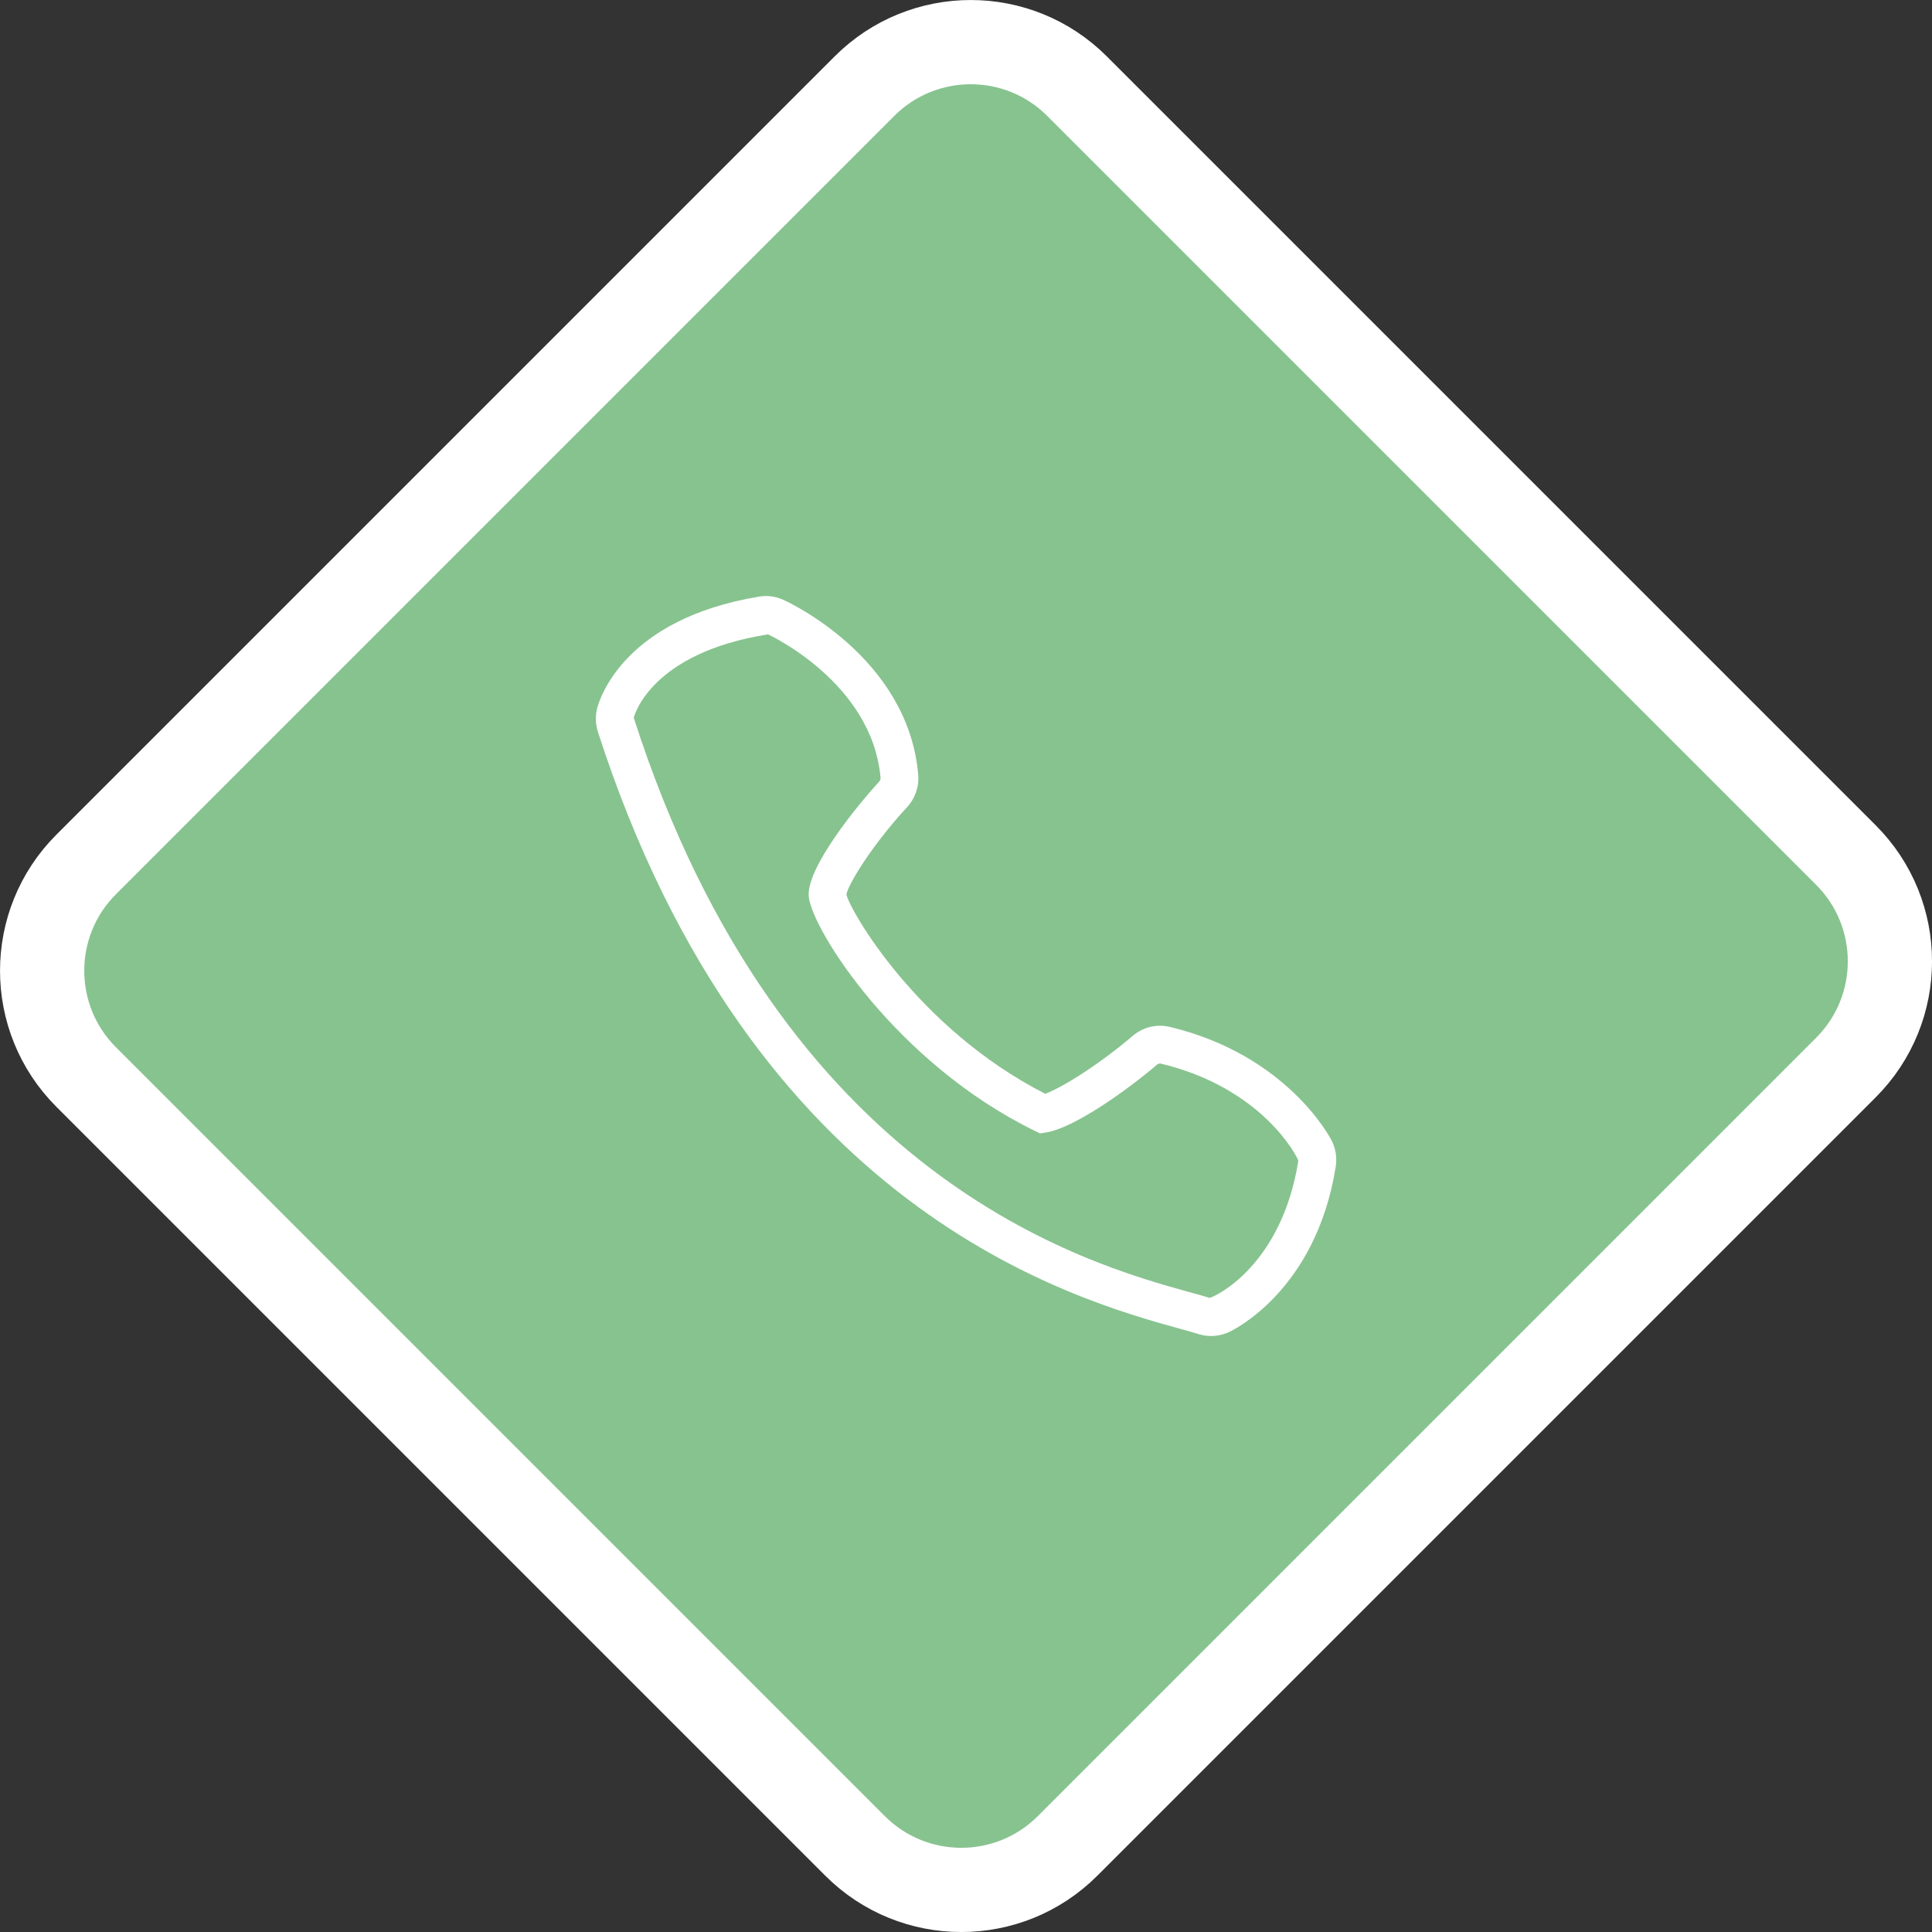 <?xml version="1.0" encoding="UTF-8"?>
<!-- Generator: Adobe Illustrator 27.4.0, SVG Export Plug-In . SVG Version: 6.00 Build 0)  -->
<svg xmlns="http://www.w3.org/2000/svg" xmlns:xlink="http://www.w3.org/1999/xlink" version="1.1" id="Ebene_1" x="0px" y="0px" viewBox="0 0 45.875 45.875" xml:space="preserve">
<rect x="0" y="0" width="45.875" height="45.875" fill="#333333" stroke="none"/>
<path fill="#87C38F" stroke="#FFFFFF" stroke-width="2" stroke-miterlimit="10" d="M34.463,10.935l-8.889-8.889  c-1.394-1.394-3.654-1.394-5.048,0l-18.48,18.48c-1.394,1.394-1.394,3.654,0,5.048L20.302,43.83c1.394,1.394,3.654,1.394,5.048,0  l18.48-18.48c1.394-1.394,1.394-3.654,0-5.048L34.463,10.935z"></path>
<g>
	<g>
		<path fill="#FFFFFF" d="M28.757,31.723c-0.11,0-0.218-0.018-0.319-0.052c-0.099-0.032-0.234-0.069-0.396-0.113    c-2.552-0.707-10.183-2.822-13.845-14.181c-0.057-0.179-0.064-0.37-0.02-0.551c0.055-0.219,0.626-2.125,3.84-2.658    c0.202-0.036,0.409-0.008,0.597,0.081c0.113,0.052,2.945,1.363,3.188,4.138c0.026,0.284-0.07,0.568-0.264,0.779    c-0.876,0.95-1.411,1.867-1.44,2.072c0.06,0.334,1.66,3.174,4.72,4.733c0.404-0.145,1.292-0.704,2.072-1.37    c0.251-0.216,0.588-0.295,0.906-0.213c2.759,0.669,3.78,2.609,3.822,2.692c0.098,0.191,0.132,0.413,0.098,0.624    c-0.47,2.952-2.452,3.888-2.536,3.926C29.048,31.69,28.902,31.723,28.757,31.723z M18.237,15.063    c-2.77,0.437-3.174,1.917-3.189,1.98c3.516,10.957,10.797,12.974,13.189,13.637c0.22,0.06,0.369,0.101,0.484,0.138    c0.152-0.035,1.713-0.775,2.108-3.257c-0.046-0.141-0.882-1.729-3.252-2.303c-0.054-0.015-0.088,0.01-0.106,0.024    c-0.688,0.588-1.958,1.502-2.635,1.609l-0.14,0.022l-0.127-0.062c-3.278-1.603-5.27-4.751-5.364-5.549    c-0.082-0.675,1.179-2.21,1.672-2.743c0.022-0.024,0.034-0.058,0.031-0.089v-0.004C20.711,16.208,18.262,15.075,18.237,15.063z"></path>
	</g>
</g>
</svg>
